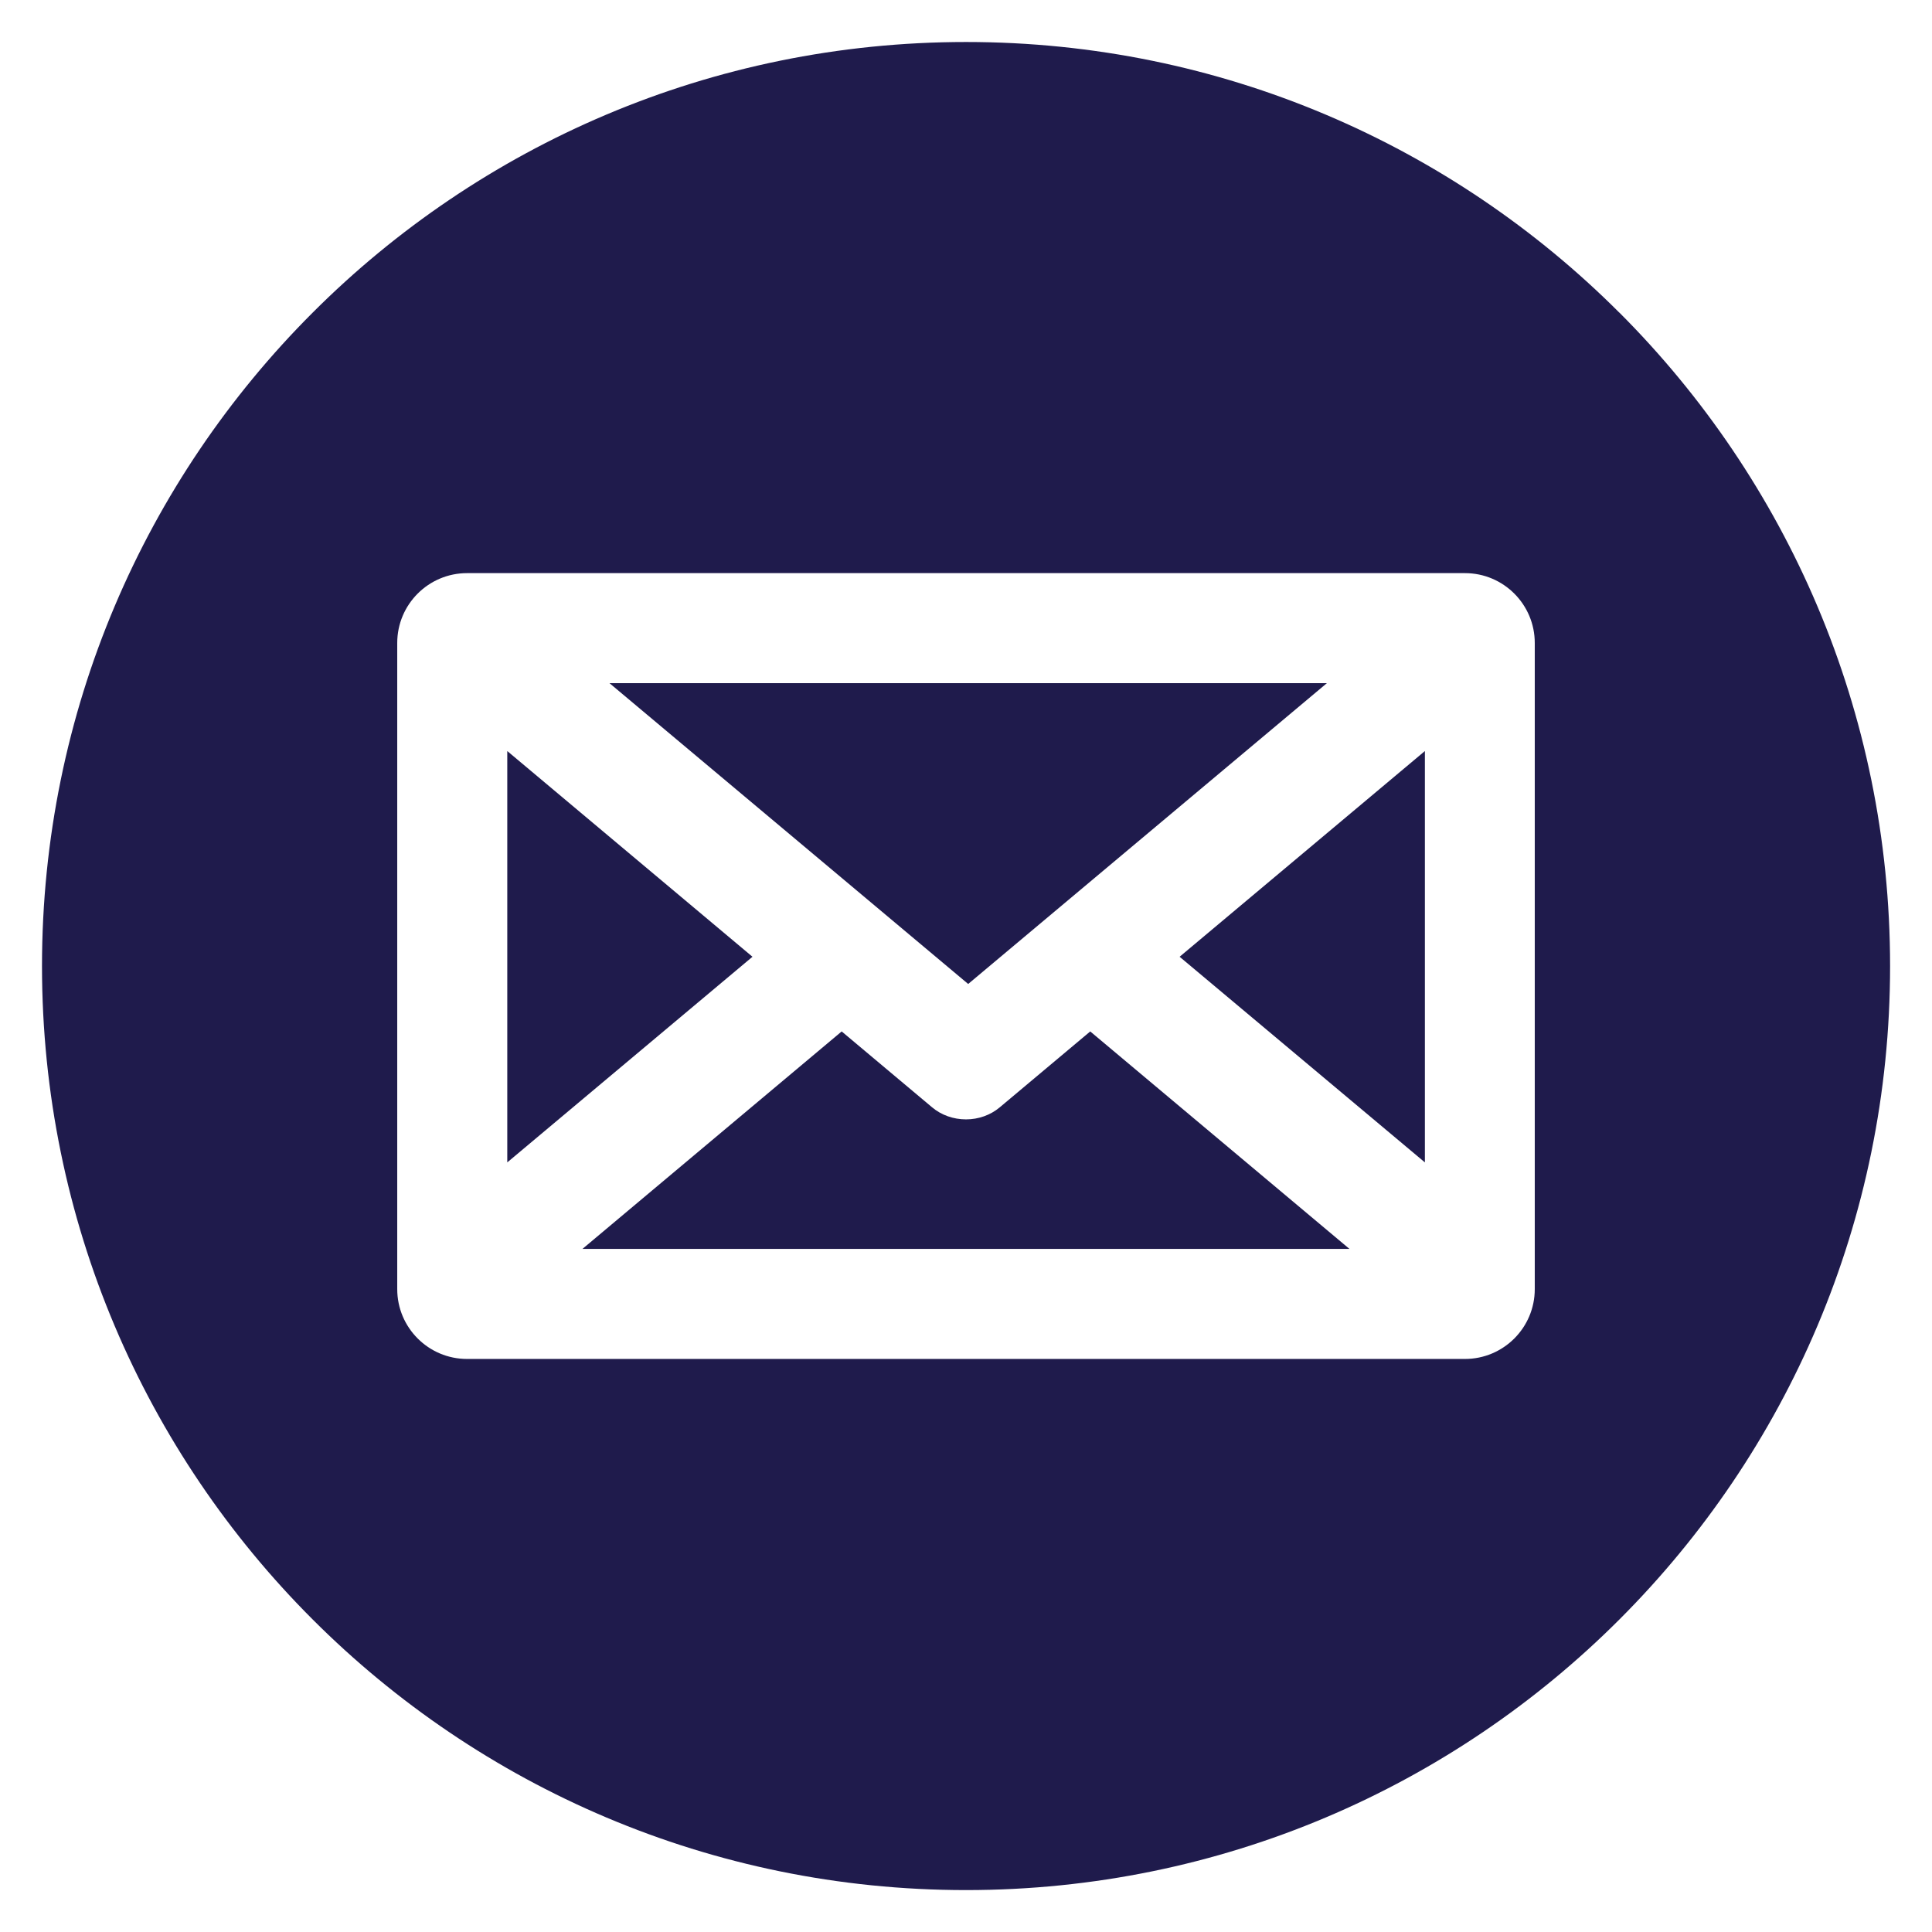 <svg width="23" height="23" viewBox="0 0 23 23" fill="none" xmlns="http://www.w3.org/2000/svg">
<g clip-path="url(#clip0_3455_3838)">
<path d="M6.935 14.868H16.065L12.979 12.279L11.9 13.184C11.791 13.275 11.649 13.326 11.5 13.326C11.35 13.326 11.206 13.275 11.096 13.182L10.02 12.279L6.934 14.868H6.935Z" fill="#1F1B4C"/>
<path d="M11.526 11.714L15.796 8.133H7.256L11.526 11.714Z" fill="#1F1B4C"/>
<path d="M6.039 13.838L8.958 11.39L6.039 8.941V13.838Z" fill="#1F1B4C"/>
<path d="M14.043 11.39L16.963 13.838V8.941L14.043 11.39Z" fill="#1F1B4C"/>
<path d="M19.278 3.722C17.288 1.731 14.538 0.5 11.501 0.5C8.463 0.5 5.712 1.731 3.722 3.722C1.731 5.712 0.5 8.463 0.5 11.501C0.5 14.538 1.731 17.289 3.722 19.279C5.712 21.27 8.463 22.501 11.501 22.501C14.538 22.501 17.289 21.27 19.279 19.279C21.27 17.289 22.501 14.538 22.501 11.501C22.501 8.463 21.27 5.714 19.279 3.722H19.278ZM18.271 15.347C18.271 15.806 17.898 16.178 17.44 16.178H5.56C5.101 16.178 4.729 15.805 4.729 15.347V7.654C4.729 7.195 5.102 6.823 5.56 6.823H17.44C17.899 6.823 18.271 7.196 18.271 7.654V15.347Z" fill="#1F1B4C"/>
</g>
<defs>
<clipPath id="clip0_3455_3838">
<rect width="22" height="22" fill="white" transform="translate(0.5 0.5)"/>
</clipPath>
</defs>
</svg>
